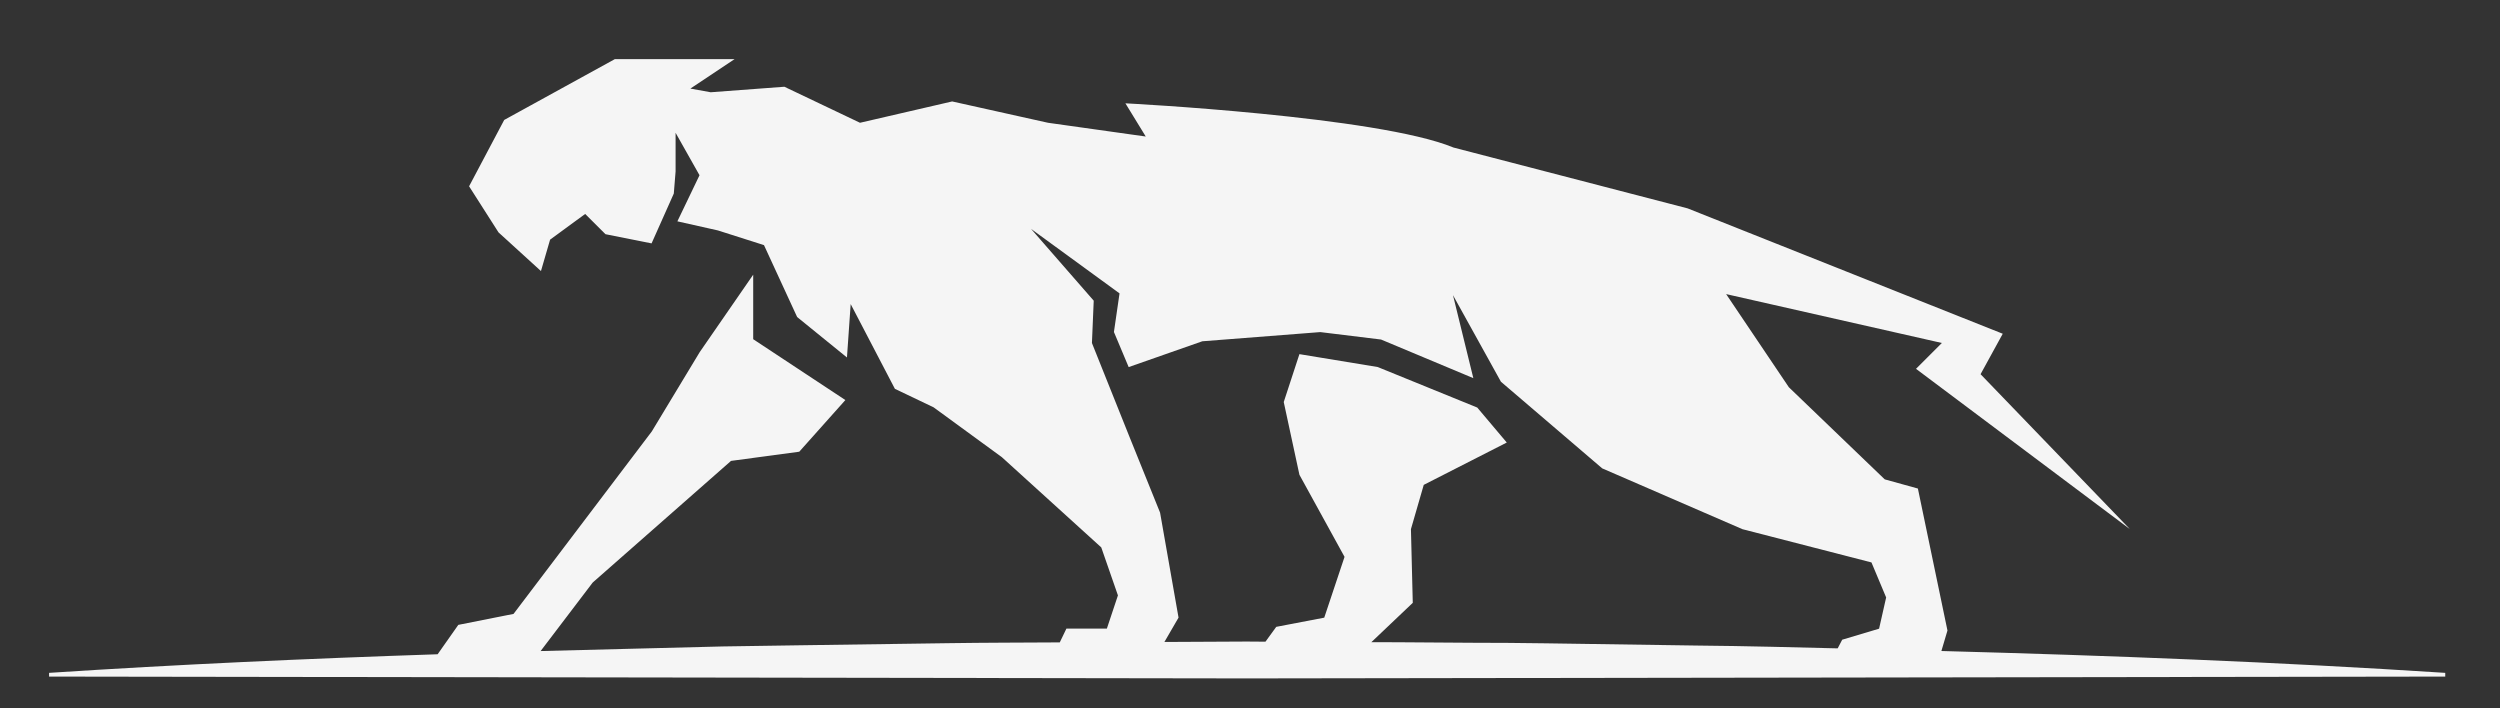 <?xml version="1.0" encoding="utf-8"?>
<!-- Generator: Adobe Illustrator 16.0.0, SVG Export Plug-In . SVG Version: 6.00 Build 0)  -->
<!DOCTYPE svg PUBLIC "-//W3C//DTD SVG 1.1//EN" "http://www.w3.org/Graphics/SVG/1.1/DTD/svg11.dtd">
<svg version="1.1" id="Warstwa_1" xmlns:x="http://ns.adobe.com/Extensibility/1.0/" xmlns:i="http://ns.adobe.com/AdobeIllustrator/10.0/" xmlns:graph="http://ns.adobe.com/Graphs/1.0/"
	 xmlns="http://www.w3.org/2000/svg" xmlns:xlink="http://www.w3.org/1999/xlink" xmlns:a="http://ns.adobe.com/AdobeSVGViewerExtensions/3.0/"
	 x="0px" y="0px" width="53.087px" height="15.039px" viewBox="0 0 53.087 15.039" enable-background="new 0 0 53.087 15.039"
	 xml:space="preserve">
<rect x="0" y="0" width="53.087" height="15.039" fill="#333333" stroke="none"/>
<path fill="#F5F5F5" d="M41.225,13.824l0.129-0.435l-0.628-3.015l-0.704-0.195l-2.036-1.956l-1.332-1.978l4.581,1.038l-0.549,0.549
	l4.541,3.403l-3.17-3.289l0.471-0.859l-6.691-2.662l-4.972-1.292c-1.606-0.665-6.967-0.939-6.967-0.939l0.432,0.705l-2.075-0.292
	l-2.036-0.453l-1.957,0.453l-1.606-0.765l-1.564,0.117l-0.432-0.078l0.94-0.626h-2.543l-2.35,1.292L9.961,3.956l0.625,0.979
	l0.901,0.821l0.194-0.667l0.745-0.546l0.431,0.43l0.979,0.195l0.472-1.058l0.038-0.469V2.82l0.508,0.901L14.384,4.7l0.86,0.193
	l0.979,0.312l0.704,1.527l1.058,0.859l0.079-1.134l0.939,1.8l0.821,0.392l1.449,1.058l2.112,1.917l0.354,1.019l-0.235,0.705h-0.859
	l-0.141,0.293c-0.796,0.005-1.589,0.005-2.384,0.017l-3.18,0.045l-1.59,0.024l-1.59,0.04c-0.759,0.018-1.522,0.037-2.28,0.058
	l1.106-1.455l2.937-2.583l1.449-0.195l0.979-1.097l-1.957-1.292V5.833l-1.135,1.643l-1.018,1.685l-2.936,3.875l-1.173,0.233
	l-0.439,0.624c-2.749,0.092-5.501,0.215-8.251,0.395v0.079l25.442,0.039l25.44-0.039v-0.079
	C48.355,14.057,44.79,13.92,41.225,13.824z M39.902,13.35l-0.783,0.234l-0.096,0.184l-1.416-0.034
	c-0.531-0.014-1.061-0.019-1.59-0.026l-3.182-0.047c-0.529-0.01-1.06-0.01-1.588-0.012l-1.59-0.011l-0.537-0.001L30,12.801
	l-0.039-1.565l0.272-0.94l1.763-0.899l-0.627-0.743l-2.113-0.86l-1.663-0.274L27.26,8.537l0.333,1.545l0.958,1.743l-0.431,1.291
	l-1.019,0.195l-0.229,0.315l-0.396-0.003l-1.75,0.009l0.3-0.517l-0.392-2.229L23.97,9.241l-0.783-1.957l0.038-0.899l-1.331-1.525
	l1.879,1.37l-0.119,0.82l0.313,0.745l1.564-0.548l2.505-0.195l1.291,0.158l1.959,0.82l-0.432-1.762l1.018,1.838l2.151,1.84
	L37,11.237l2.74,0.706l0.312,0.744L39.902,13.35z"/>
</svg>
